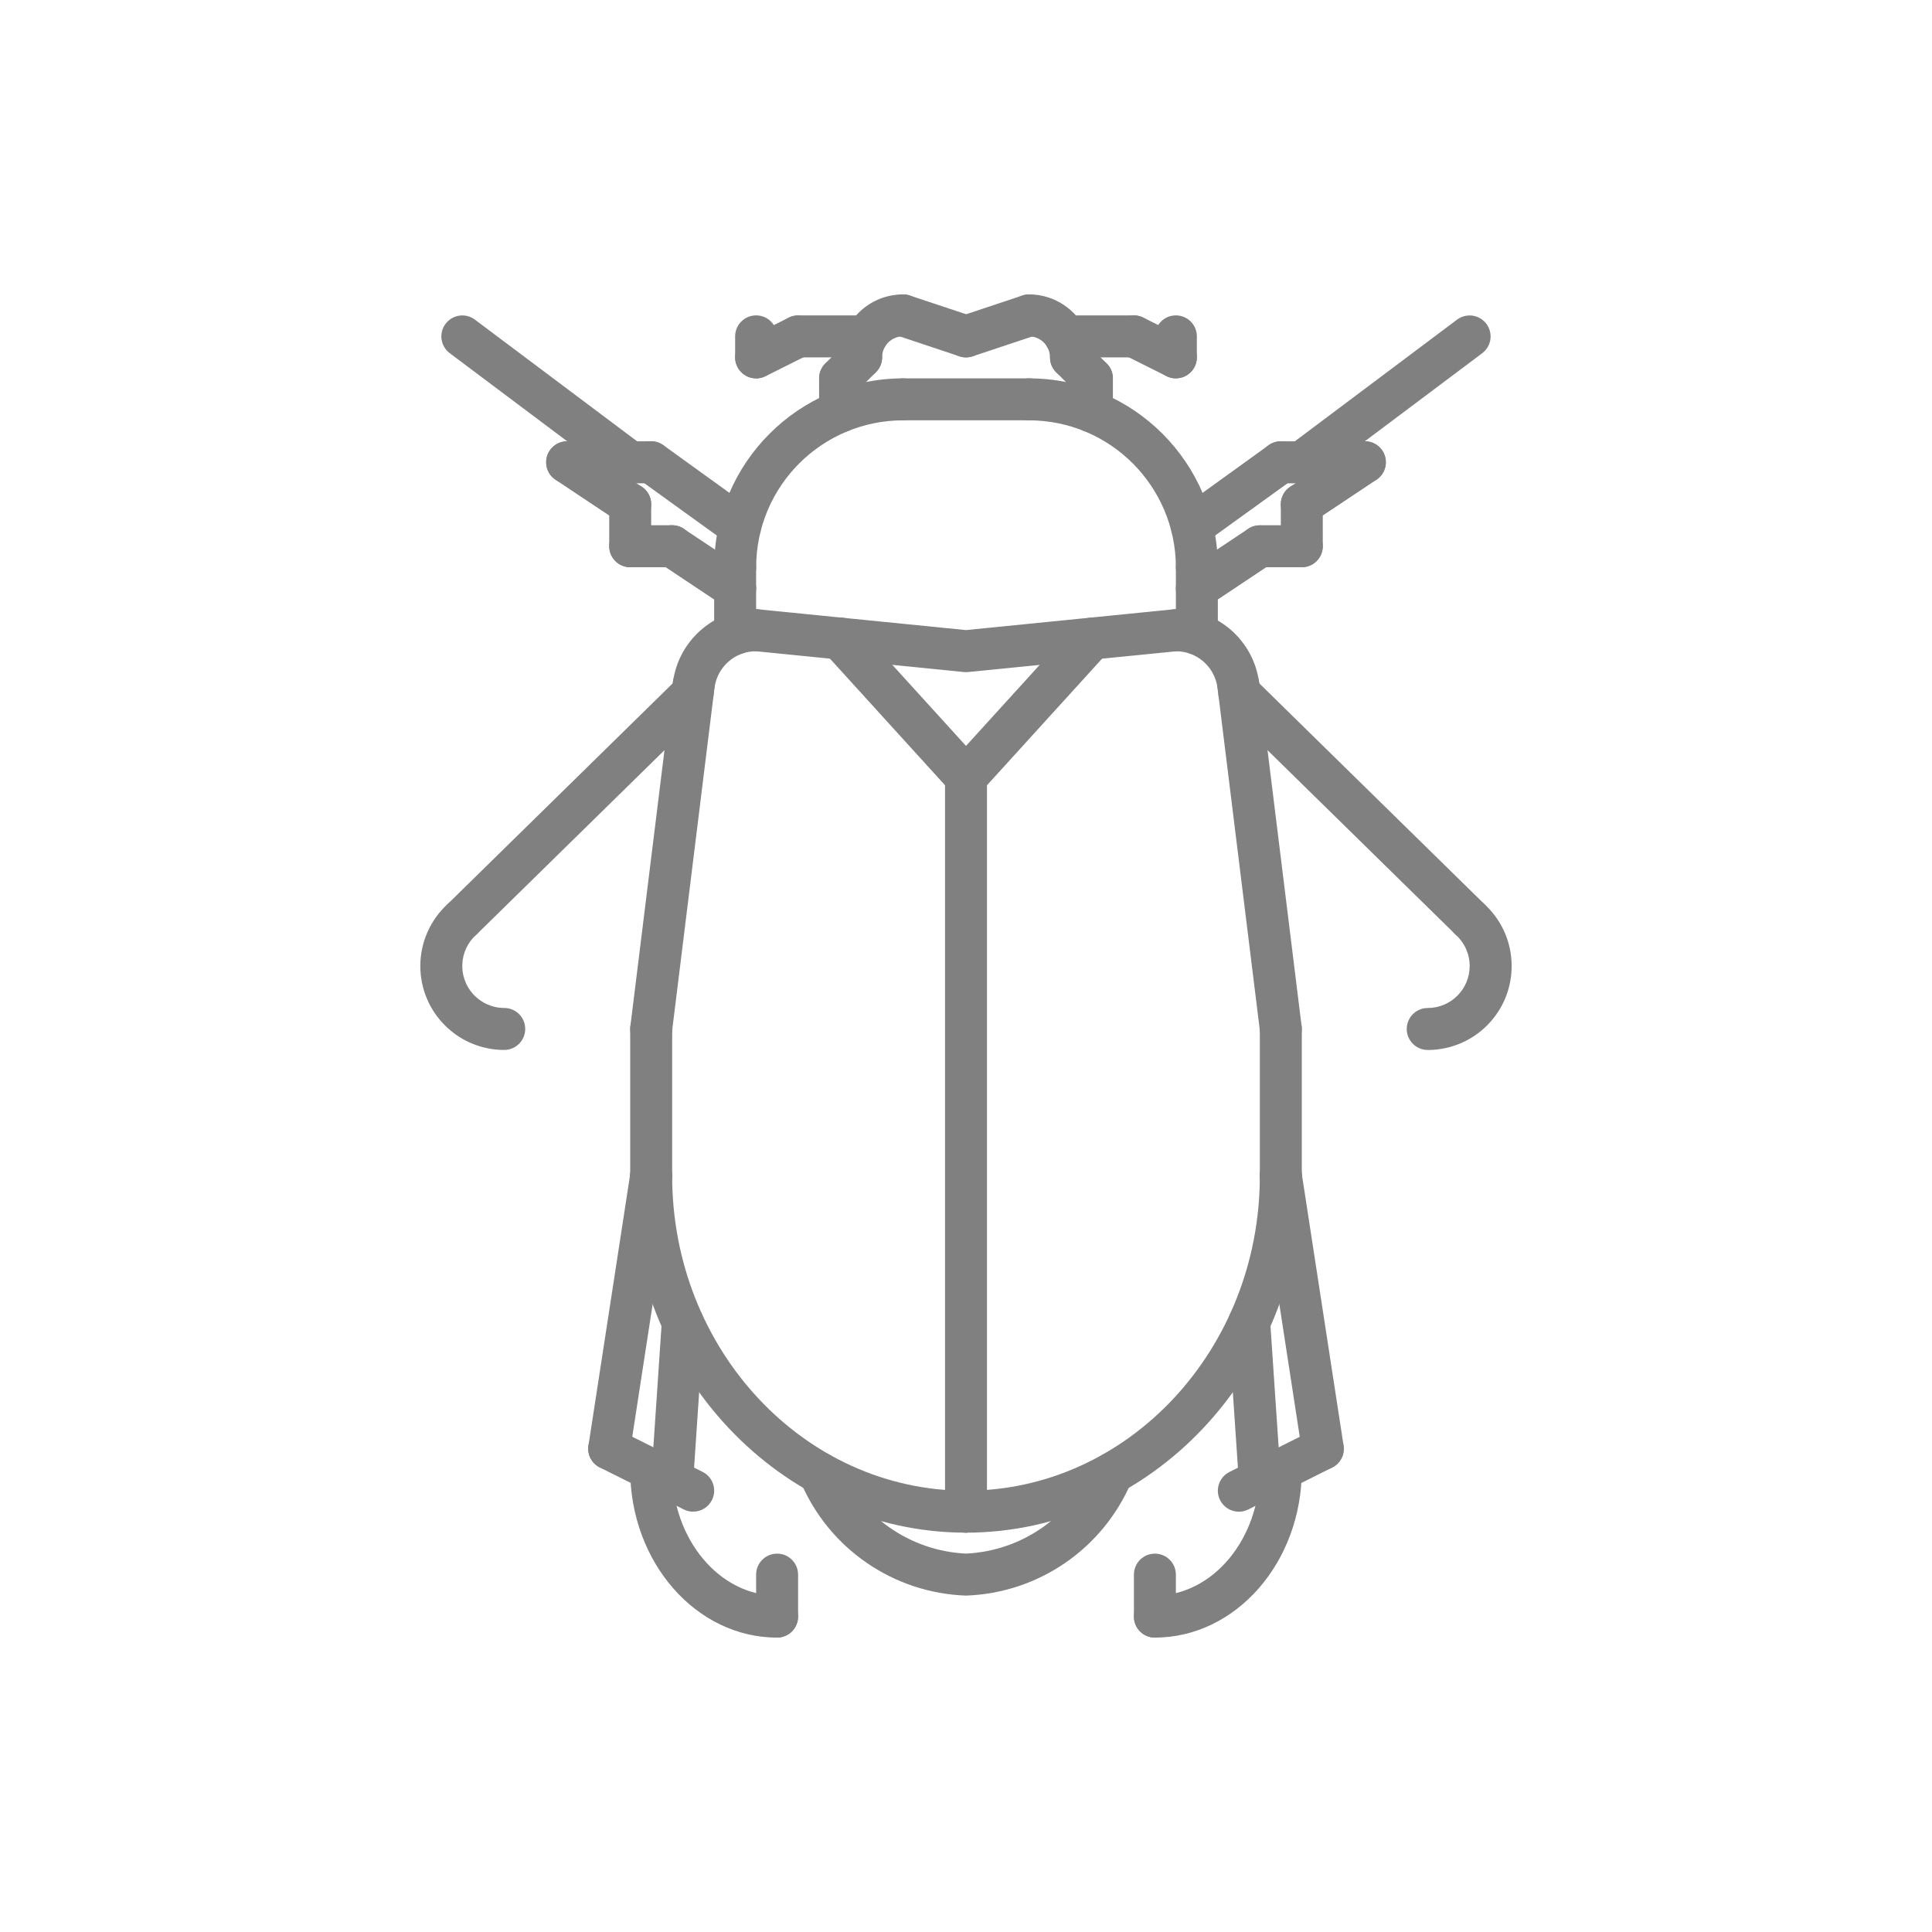 <?xml version="1.0" encoding="UTF-8"?>
<svg id="_图层_2" data-name="图层 2" xmlns="http://www.w3.org/2000/svg" viewBox="0 0 512 512">
  <defs>
    <style>
      .cls-1 {
        fill: gray;
      }

      .cls-2 {
        fill: none;
      }
    </style>
  </defs>
  <g id="icons">
    <g>
      <g>
        <path class="cls-1" d="M289.37,114.62c-3.07,0-5.56-2.49-5.56-5.56h0v-8.79c0-3.07,2.49-5.56,5.56-5.56s5.56,2.49,5.56,5.56v8.79c0,3.07-2.49,5.56-5.56,5.56h0Z"/>
        <path class="cls-1" d="M289.37,105.83c-1.48,0-2.89-.58-3.93-1.63l-5.56-5.56c-2.15-2.19-2.12-5.71,.07-7.86,2.16-2.12,5.63-2.12,7.79,0l5.56,5.56c2.17,2.17,2.17,5.69,0,7.87-1.04,1.04-2.46,1.63-3.93,1.63Z"/>
        <path class="cls-1" d="M283.81,100.27c-3.07,0-5.56-2.49-5.56-5.56h0c0-3.08-2.49-5.57-5.56-5.57-3.07,0-5.56-2.49-5.56-5.56s2.49-5.56,5.56-5.56c9.21,.01,16.68,7.47,16.69,16.69,0,3.07-2.49,5.56-5.56,5.56h0Z"/>
        <path class="cls-1" d="M300.49,94.71h-18.17c-3.07,0-5.56-2.49-5.56-5.56s2.49-5.56,5.56-5.56h18.17c3.07,0,5.56,2.49,5.56,5.56s-2.49,5.56-5.56,5.56Z"/>
        <path class="cls-1" d="M311.61,100.27c-.86,0-1.71-.2-2.48-.59l-11.12-5.56c-2.75-1.37-3.87-4.71-2.51-7.46s4.71-3.87,7.46-2.51c0,0,.02,0,.02,.01l11.12,5.56c2.75,1.37,3.86,4.71,2.49,7.46-.94,1.89-2.87,3.08-4.98,3.08Z"/>
        <path class="cls-1" d="M311.62,100.27c-3.07,0-5.56-2.49-5.56-5.56h0v-5.57c0-3.07,2.49-5.56,5.56-5.56s5.56,2.49,5.56,5.56v5.56c0,3.07-2.49,5.56-5.56,5.56h0Z"/>
        <path class="cls-1" d="M317.18,155.89c-3.07,0-5.56-2.49-5.56-5.56h0c-.03-21.5-17.44-38.91-38.93-38.94-3.07,0-5.56-2.49-5.56-5.56s2.49-5.56,5.56-5.56c27.63,.03,50.03,22.42,50.06,50.06,0,3.07-2.49,5.56-5.56,5.56h0Z"/>
        <path class="cls-1" d="M361.67,128.08h-22.25c-3.07,0-5.56-2.49-5.56-5.56s2.49-5.56,5.56-5.56h22.25c3.07,0,5.56,2.49,5.56,5.56s-2.49,5.56-5.56,5.56Z"/>
        <path class="cls-1" d="M315.87,145.07c-3.07,0-5.57-2.48-5.57-5.55,0-1.79,.86-3.47,2.31-4.52l23.57-17c2.48-1.81,5.96-1.26,7.77,1.22s1.26,5.96-1.22,7.77c-.02,.01-.03,.02-.05,.03l-23.57,17c-.95,.68-2.08,1.05-3.25,1.05Z"/>
        <path class="cls-1" d="M344.99,139.2c-3.07,0-5.56-2.49-5.57-5.56,0-1.86,.93-3.6,2.48-4.63l16.69-11.12c2.54-1.73,6-1.07,7.73,1.46,1.73,2.54,1.07,6-1.46,7.73-.03,.02-.06,.04-.09,.06l-16.69,11.12c-.91,.61-1.98,.93-3.08,.93Z"/>
        <path class="cls-1" d="M344.99,150.32c-3.07,0-5.56-2.49-5.56-5.56h0v-11.13c0-3.07,2.49-5.56,5.56-5.56s5.56,2.49,5.56,5.56v11.12c0,3.07-2.49,5.56-5.56,5.56h0Z"/>
        <path class="cls-1" d="M344.99,150.32h-11.12c-3.07,0-5.56-2.49-5.56-5.56s2.49-5.56,5.56-5.56h11.12c3.07,0,5.56,2.49,5.56,5.56s-2.49,5.56-5.56,5.56Z"/>
        <path class="cls-1" d="M317.19,161.45c-3.07,0-5.56-2.49-5.57-5.56,0-1.86,.93-3.6,2.48-4.63l16.69-11.12c2.57-1.68,6.02-.95,7.7,1.62,1.65,2.54,.98,5.93-1.53,7.63l-16.69,11.12c-.91,.61-1.98,.93-3.08,.93Z"/>
        <path class="cls-1" d="M344.99,128.08c-3.07,0-5.56-2.49-5.56-5.56,0-1.75,.82-3.4,2.22-4.45l44.49-33.37c2.46-1.83,5.95-1.33,7.78,1.14,1.83,2.45,1.33,5.92-1.11,7.76l-44.49,33.37c-.96,.72-2.13,1.11-3.33,1.11Z"/>
        <path class="cls-1" d="M317.18,173.52c-3.07,0-5.56-2.49-5.56-5.56h0v-17.64c0-3.07,2.49-5.56,5.56-5.56s5.56,2.49,5.56,5.56v17.63c0,3.07-2.49,5.56-5.56,5.56h0Z"/>
        <path class="cls-1" d="M328.15,187.02c-2.78,0-5.14-2.06-5.51-4.82-.76-5.51-5.46-9.62-11.03-9.62-3.07,0-5.56-2.49-5.56-5.56s2.49-5.56,5.56-5.56c11.13,.02,20.54,8.25,22.05,19.27,.41,3.04-1.73,5.84-4.77,6.25-.25,.03-.5,.05-.74,.05Z"/>
        <path class="cls-1" d="M339.42,278.25c-2.8,0-5.17-2.09-5.51-4.88l-11.27-91.23c-.39-3.05,1.77-5.83,4.82-6.22,3.05-.39,5.83,1.77,6.22,4.82,0,.01,0,.02,0,.03l11.27,91.23c.38,3.04-1.78,5.82-4.82,6.2,0,0,0,0-.01,0-.23,.03-.46,.04-.69,.04Z"/>
        <path class="cls-1" d="M256,406.17c-3.07,0-5.56-2.49-5.56-5.56s2.49-5.56,5.56-5.56c42.94,0,77.87-37.42,77.87-83.43,0-3.07,2.49-5.56,5.56-5.56s5.56,2.49,5.56,5.56c0,52.14-39.92,94.55-88.99,94.55Z"/>
        <path class="cls-1" d="M339.43,317.18c-3.07,0-5.56-2.49-5.56-5.56h0v-38.94c0-3.07,2.49-5.56,5.56-5.56s5.56,2.49,5.56,5.56v38.93c0,3.07-2.49,5.56-5.56,5.56h0Z"/>
        <path class="cls-1" d="M389.48,249.12c-1.46,0-2.86-.57-3.89-1.59l-61.05-59.87c-2.19-2.15-2.23-5.67-.08-7.86,2.15-2.19,5.67-2.23,7.86-.08l61.05,59.87c2.19,2.15,2.23,5.67,.08,7.87-1.05,1.07-2.48,1.67-3.97,1.67Z"/>
        <path class="cls-1" d="M378.36,278.25c-3.07,0-5.56-2.49-5.56-5.56s2.49-5.56,5.56-5.56c6.14,0,11.12-4.98,11.12-11.13,0-3.17-1.35-6.18-3.71-8.29-2.29-2.05-2.48-5.57-.43-7.85,2.05-2.29,5.57-2.48,7.85-.43,9.16,8.19,9.94,22.26,1.75,31.42-4.22,4.72-10.25,7.41-16.58,7.41Z"/>
        <path class="cls-1" d="M350.55,389.48c-2.74,0-5.07-2-5.49-4.71l-11.12-72.3c-.5-3.03,1.56-5.89,4.59-6.39,3.03-.5,5.89,1.56,6.39,4.59,0,.04,.01,.07,.02,.11l11.12,72.3c.47,3.04-1.61,5.88-4.65,6.34,0,0,0,0,0,0-.28,.04-.57,.06-.85,.07Z"/>
        <path class="cls-1" d="M328.31,400.61c-3.07,0-5.56-2.48-5.57-5.55,0-2.11,1.19-4.04,3.08-4.98l22.25-11.12c2.75-1.37,6.09-.24,7.46,2.51,1.36,2.74,.25,6.07-2.48,7.44l-22.25,11.12c-.77,.38-1.62,.59-2.48,.59Z"/>
        <path class="cls-1" d="M333.86,397.83c-2.92,0-5.35-2.27-5.55-5.19l-2.81-41.71c-.21-3.07,2.11-5.72,5.18-5.93,3.07-.21,5.72,2.11,5.93,5.18l2.81,41.71c.21,3.07-2.11,5.72-5.18,5.93-.13,0-.26,.01-.38,.01Z"/>
        <path class="cls-1" d="M306.06,433.98c-3.07,0-5.56-2.49-5.56-5.56s2.49-5.56,5.56-5.56c15.33,0,27.81-14.97,27.81-33.37,0-3.07,2.49-5.56,5.56-5.56s5.56,2.49,5.56,5.56c0,24.53-17.47,44.49-38.93,44.49Z"/>
        <path class="cls-1" d="M306.06,433.98c-3.07,0-5.56-2.49-5.56-5.56h0v-11.13c0-3.07,2.49-5.56,5.56-5.56s5.56,2.49,5.56,5.56v11.12c0,3.07-2.49,5.56-5.56,5.56h0Z"/>
        <path class="cls-1" d="M222.63,114.62c-3.07,0-5.56-2.49-5.56-5.56h0v-8.79c0-3.07,2.49-5.56,5.56-5.56s5.56,2.49,5.56,5.56v8.79c0,3.07-2.49,5.56-5.56,5.56h0Z"/>
        <path class="cls-1" d="M222.63,105.83c-3.07,0-5.56-2.49-5.56-5.56,0-1.47,.59-2.89,1.63-3.93l5.56-5.56c2.15-2.19,5.67-2.22,7.86-.07,2.19,2.15,2.22,5.67,.07,7.86-.02,.02-.05,.05-.07,.07l-5.56,5.56c-1.04,1.04-2.46,1.63-3.93,1.63Z"/>
        <path class="cls-1" d="M228.19,100.27c-3.07,0-5.56-2.49-5.56-5.56h0c.01-9.22,7.47-16.68,16.69-16.69,3.07,0,5.56,2.49,5.56,5.56s-2.49,5.56-5.56,5.56c-3.07,0-5.56,2.49-5.56,5.56,0,3.07-2.49,5.56-5.56,5.56h0Z"/>
        <path class="cls-1" d="M229.68,94.71h-18.17c-3.07,0-5.56-2.49-5.56-5.56s2.49-5.56,5.56-5.56h18.17c3.07,0,5.56,2.49,5.56,5.56s-2.49,5.56-5.56,5.56Z"/>
        <path class="cls-1" d="M200.39,100.27c-3.07,0-5.56-2.48-5.57-5.55,0-2.11,1.19-4.04,3.08-4.98l11.12-5.56c2.75-1.37,6.09-.25,7.46,2.51,1.36,2.74,.25,6.07-2.48,7.45l-11.12,5.56c-.77,.38-1.62,.59-2.48,.59Z"/>
        <path class="cls-1" d="M200.38,100.27c-3.07,0-5.56-2.49-5.56-5.56h0v-5.57c0-3.07,2.49-5.56,5.56-5.56s5.56,2.49,5.56,5.56v5.56c0,3.07-2.49,5.56-5.56,5.56h0Z"/>
        <path class="cls-1" d="M194.82,155.89c-3.07,0-5.56-2.49-5.56-5.56h0c.03-27.64,22.42-50.03,50.06-50.06,3.07,0,5.56,2.49,5.56,5.56s-2.49,5.56-5.56,5.56c-21.49,.03-38.91,17.44-38.93,38.93,0,3.07-2.49,5.56-5.56,5.56h0Z"/>
        <path class="cls-1" d="M172.57,128.08h-22.25c-3.07,0-5.56-2.49-5.56-5.56s2.49-5.56,5.56-5.56h22.25c3.07,0,5.56,2.49,5.56,5.56s-2.49,5.56-5.56,5.56Z"/>
        <path class="cls-1" d="M196.13,145.07c-1.17,0-2.3-.37-3.25-1.05l-23.57-17c-2.5-1.78-3.09-5.26-1.3-7.76,1.78-2.5,5.26-3.09,7.76-1.3,.02,.01,.03,.02,.05,.04l23.57,17c2.49,1.8,3.06,5.27,1.26,7.76-1.05,1.45-2.73,2.31-4.52,2.31h0Z"/>
        <path class="cls-1" d="M167.01,139.2c-1.1,0-2.17-.33-3.08-.93l-16.69-11.12c-2.57-1.68-3.29-5.13-1.61-7.7,1.68-2.57,5.13-3.29,7.7-1.61,.03,.02,.06,.04,.08,.06l16.69,11.12c2.56,1.7,3.25,5.16,1.54,7.71-1.03,1.55-2.77,2.48-4.63,2.48Z"/>
        <path class="cls-1" d="M167.01,150.32c-3.07,0-5.56-2.49-5.56-5.56h0v-11.13c0-3.07,2.49-5.56,5.56-5.56s5.56,2.49,5.56,5.56v11.12c0,3.07-2.49,5.56-5.56,5.56h0Z"/>
        <path class="cls-1" d="M178.13,150.32h-11.12c-3.07,0-5.56-2.49-5.56-5.56s2.49-5.56,5.56-5.56h11.12c3.07,0,5.56,2.49,5.56,5.56s-2.49,5.56-5.56,5.56Z"/>
        <path class="cls-1" d="M194.81,161.45c-1.1,0-2.17-.33-3.08-.93l-16.69-11.12c-2.57-1.68-3.29-5.13-1.61-7.7,1.68-2.57,5.13-3.29,7.7-1.61,.03,.02,.06,.04,.09,.06l16.69,11.12c2.56,1.7,3.25,5.16,1.54,7.71-1.03,1.55-2.77,2.48-4.63,2.48Z"/>
        <path class="cls-1" d="M167.01,128.08c-1.2,0-2.37-.39-3.33-1.11l-44.49-33.37c-2.46-1.84-2.96-5.33-1.11-7.78,1.84-2.46,5.33-2.96,7.78-1.11l44.49,33.37c2.46,1.84,2.95,5.33,1.11,7.79-1.05,1.4-2.7,2.22-4.45,2.22Z"/>
        <path class="cls-1" d="M194.82,173.52c-3.07,0-5.56-2.49-5.56-5.56h0v-17.64c0-3.07,2.49-5.56,5.56-5.56s5.56,2.49,5.56,5.56v17.63c0,3.07-2.49,5.56-5.56,5.56h0Z"/>
        <path class="cls-1" d="M183.85,187.02c-.25,0-.5-.02-.74-.05-3.04-.41-5.18-3.21-4.77-6.25,1.51-11.03,10.92-19.25,22.05-19.27,3.07,0,5.56,2.49,5.56,5.56s-2.49,5.56-5.56,5.56c-5.56,0-10.27,4.12-11.03,9.62-.37,2.76-2.72,4.82-5.51,4.82Z"/>
        <path class="cls-1" d="M172.58,278.25c-.23,0-.46-.01-.69-.04-3.05-.37-5.21-3.15-4.84-6.19,0,0,0,0,0-.01l11.27-91.23c.37-3.05,3.14-5.22,6.19-4.85,3.05,.37,5.22,3.14,4.85,6.19,0,.01,0,.02,0,.03l-11.27,91.23c-.34,2.78-2.71,4.87-5.51,4.88Z"/>
        <path class="cls-1" d="M256,406.17c-49.07,0-88.99-42.41-88.99-94.55,0-3.07,2.49-5.56,5.56-5.56s5.56,2.49,5.56,5.56c0,46,34.93,83.43,77.87,83.43,3.07,0,5.56,2.49,5.56,5.56s-2.49,5.56-5.56,5.56Z"/>
        <path class="cls-1" d="M172.57,317.18c-3.07,0-5.56-2.49-5.56-5.56h0v-38.94c0-3.07,2.49-5.56,5.56-5.56s5.56,2.49,5.56,5.56v38.93c0,3.07-2.49,5.56-5.56,5.56h0Z"/>
        <path class="cls-1" d="M122.52,249.12c-3.07,0-5.56-2.49-5.56-5.56,0-1.49,.6-2.92,1.67-3.97l61.05-59.87c2.19-2.15,5.71-2.12,7.86,.08,2.15,2.19,2.12,5.71-.08,7.86l-61.05,59.87c-1.04,1.02-2.44,1.6-3.89,1.59Z"/>
        <path class="cls-1" d="M133.64,278.25c-12.29,0-22.25-9.96-22.25-22.25,0-6.33,2.7-12.36,7.41-16.58,2.29-2.05,5.81-1.85,7.85,.43,2.05,2.29,1.85,5.81-.43,7.85h0c-4.58,4.1-4.97,11.13-.88,15.71,2.11,2.36,5.13,3.71,8.29,3.71,3.07,0,5.56,2.49,5.56,5.56s-2.49,5.56-5.56,5.56Z"/>
        <path class="cls-1" d="M161.45,389.48c-.29,0-.57-.02-.85-.07-3.04-.47-5.12-3.31-4.65-6.34,0,0,0,0,0,0l11.12-72.3c.44-3.04,3.26-5.15,6.3-4.71,3.04,.44,5.15,3.26,4.71,6.3,0,.04-.01,.07-.02,.11l-11.12,72.3c-.42,2.71-2.75,4.71-5.49,4.71Z"/>
        <path class="cls-1" d="M183.69,400.61c-.86,0-1.71-.2-2.48-.59l-22.25-11.12c-2.75-1.37-3.87-4.7-2.51-7.46s4.7-3.87,7.46-2.51c0,0,.02,0,.03,.01l22.25,11.12c2.75,1.37,3.86,4.71,2.49,7.46-.94,1.89-2.87,3.08-4.98,3.08Z"/>
        <path class="cls-1" d="M178.14,397.83c-.12,0-.25,0-.38-.01-3.06-.21-5.38-2.86-5.18-5.93l2.81-41.71c.21-3.07,2.86-5.38,5.93-5.18,3.07,.21,5.38,2.86,5.18,5.93l-2.81,41.71c-.2,2.92-2.62,5.18-5.55,5.19Z"/>
        <path class="cls-1" d="M205.94,433.98c-21.47,0-38.93-19.96-38.93-44.49,0-3.07,2.49-5.56,5.56-5.56s5.56,2.49,5.56,5.56c0,18.4,12.48,33.37,27.81,33.37,3.07,0,5.56,2.49,5.56,5.56s-2.49,5.56-5.56,5.56Z"/>
        <path class="cls-1" d="M205.94,433.98c-3.07,0-5.56-2.49-5.56-5.56h0v-11.13c0-3.07,2.49-5.56,5.56-5.56s5.56,2.49,5.56,5.56v11.12c0,3.07-2.49,5.56-5.56,5.56h0Z"/>
        <path class="cls-1" d="M272.69,111.39h-33.37c-3.07,0-5.56-2.49-5.56-5.56s2.49-5.56,5.56-5.56h33.37c3.07,0,5.56,2.49,5.56,5.56s-2.49,5.56-5.56,5.56Z"/>
        <path class="cls-1" d="M256,94.71c-3.07,0-5.56-2.49-5.56-5.56,0-2.39,1.53-4.52,3.8-5.27l16.69-5.56c2.92-.96,6.06,.62,7.03,3.53,.96,2.91-.61,6.04-3.51,7.02l-16.69,5.56c-.57,.19-1.16,.29-1.76,.29Z"/>
        <path class="cls-1" d="M256,94.71c-.6,0-1.19-.1-1.76-.29l-16.69-5.56c-2.92-.97-4.5-4.11-3.53-7.03,.96-2.92,4.11-4.5,7.03-3.53,0,0,.02,0,.03,0l16.69,5.56c2.91,.97,4.49,4.12,3.51,7.04-.76,2.27-2.88,3.8-5.27,3.8Z"/>
        <path class="cls-1" d="M256,178.13c-.18,0-.37-.01-.55-.03l-55.62-5.56c-3.06-.31-5.29-3.03-4.98-6.09,.31-3.06,3.03-5.29,6.09-4.98l55.06,5.51,55.06-5.51c3.06-.31,5.78,1.92,6.09,4.98,.31,3.06-1.92,5.78-4.98,6.09h0l-55.62,5.56c-.18,.02-.37,.03-.55,.03Z"/>
        <path class="cls-1" d="M256,211.5c-3.07,0-5.56-2.49-5.56-5.56,0-1.38,.52-2.72,1.45-3.74l33.37-36.71c2.07-2.27,5.59-2.44,7.86-.37,2.27,2.07,2.44,5.59,.37,7.86h0l-33.37,36.71c-1.05,1.16-2.55,1.82-4.12,1.82Z"/>
        <path class="cls-1" d="M256,211.5c-1.57,0-3.06-.66-4.12-1.82l-33.37-36.71c-2.07-2.27-1.9-5.79,.37-7.86,2.27-2.07,5.79-1.9,7.86,.37l33.37,36.71c2.07,2.27,1.9,5.79-.37,7.86-1.02,.93-2.36,1.45-3.74,1.45Z"/>
        <path class="cls-1" d="M256,406.17c-3.07,0-5.56-2.49-5.56-5.56h0V205.94c0-3.07,2.49-5.56,5.56-5.56s5.56,2.49,5.56,5.56v194.66c0,3.07-2.49,5.56-5.56,5.56h0Z"/>
        <path class="cls-1" d="M256,422.85c-19.17-.67-36.22-12.35-43.76-29.99-1.32-2.77-.14-6.09,2.64-7.41,2.77-1.32,6.08-.14,7.4,2.62,5.72,13.74,18.85,22.95,33.72,23.65,14.87-.7,28-9.91,33.72-23.65,1.33-2.77,4.65-3.94,7.42-2.62,2.77,1.32,3.94,4.64,2.62,7.41-7.54,17.63-24.59,29.32-43.76,29.99Z"/>
      </g>
      <rect class="cls-2" width="512" height="512"/>
    </g>
  </g>
</svg>